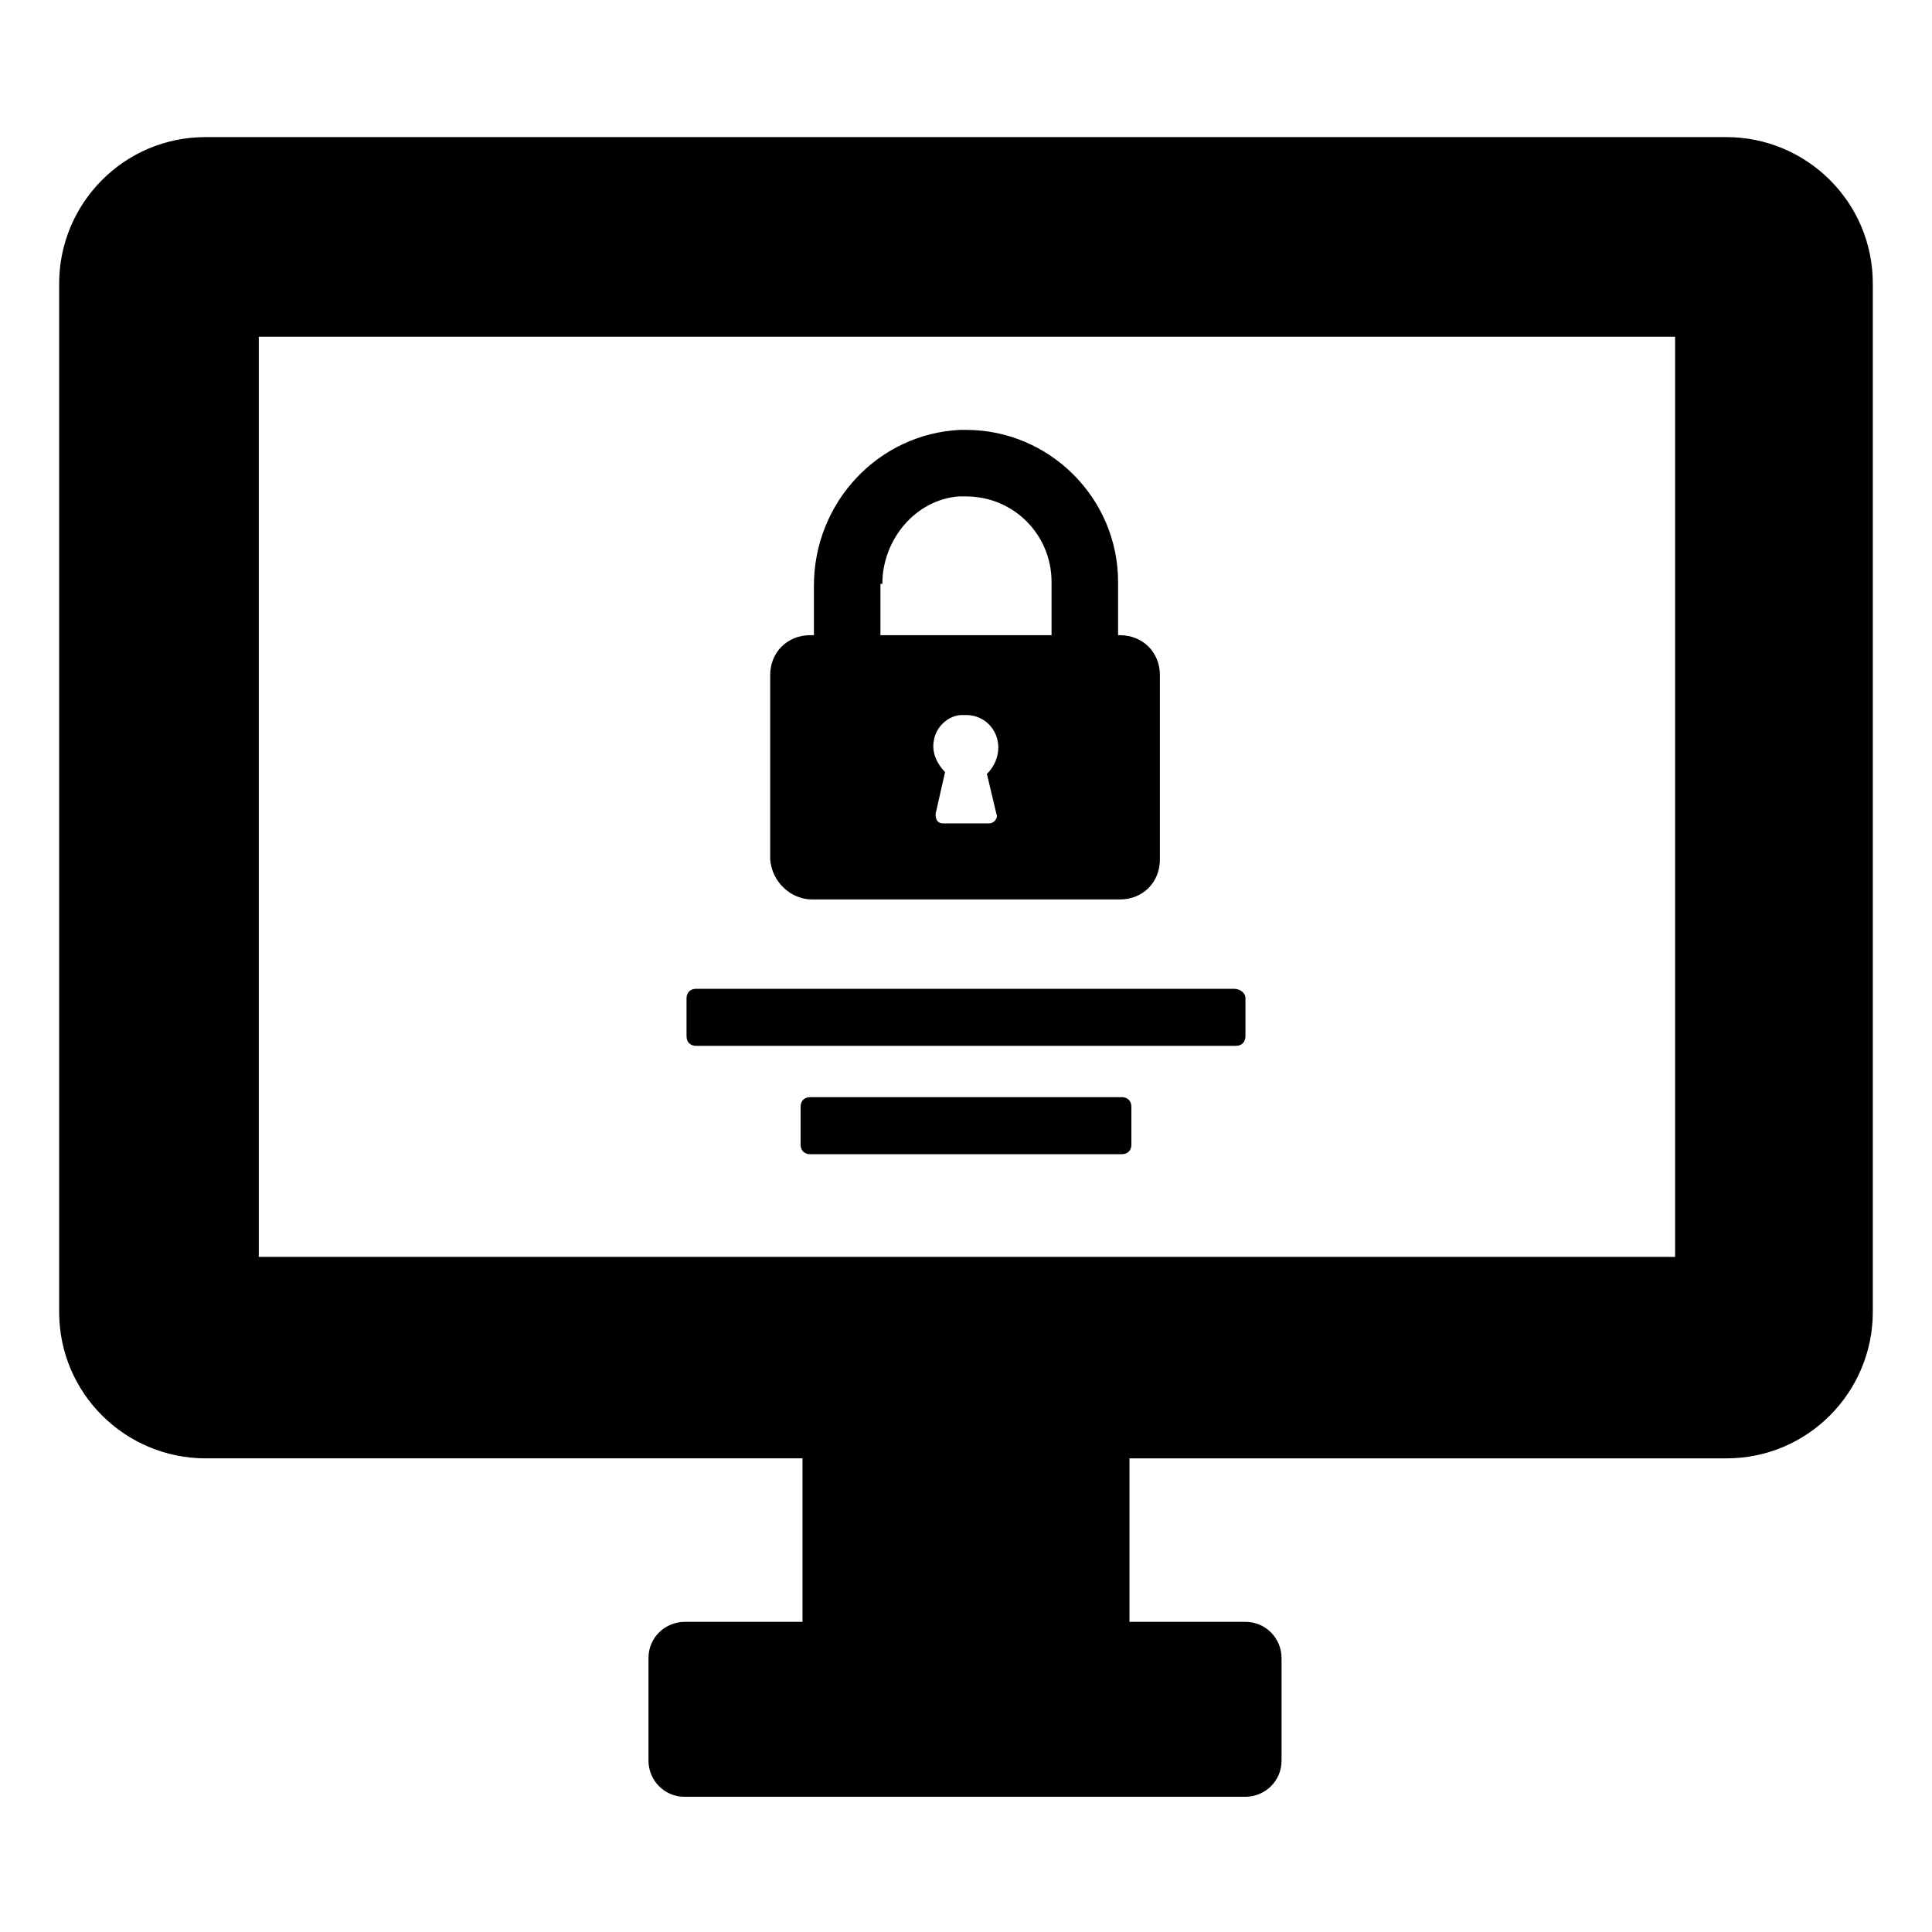 <?xml version="1.0" encoding="UTF-8"?>
<!-- The Best Svg Icon site in the world: iconSvg.co, Visit us! https://iconsvg.co -->
<svg fill="#000000" width="800px" height="800px" version="1.1" viewBox="144 144 512 512" xmlns="http://www.w3.org/2000/svg">
 <path d="m325.43 573.81c-5.039 0-9.574 4.031-9.574 9.574v27.207c0 5.039 4.031 9.574 9.574 9.574h148.62c5.039 0 9.574-4.031 9.574-9.574v-27.207c0-5.039-4.031-9.574-9.574-9.574h-30.73v-43.328h158.2c21.664 0 38.793-17.633 38.793-38.793v-272.56c0-21.664-17.633-38.793-38.793-38.793l-403.05-0.004c-21.664 0-38.793 17.633-38.793 38.793v272.56c0 21.664 17.633 38.793 38.793 38.793h158.2v43.328zm-112.85-96.73v-243.84h375.34v243.84zm146.61-94.719h81.617c6.047 0 10.578-4.535 10.578-10.578v-48.871c0-6.047-4.535-10.578-10.578-10.578h-0.504v-14.105c0-22.168-18.137-40.305-40.305-40.305h-1.512c-21.664 1.008-38.793 19.145-38.793 41.312v13.098h-1.008c-6.047 0-10.578 4.535-10.578 10.578v48.871c0.5 6.047 5.539 10.578 11.082 10.578zm48.867-22.668c0.504 1.008-0.504 2.519-2.016 2.519l-6.043-0.004h-6.047c-1.512 0-2.016-1.008-2.016-2.519l2.519-11.082c-2.016-2.016-3.527-5.039-3.023-8.062 0.504-4.031 4.031-7.055 7.559-7.055h1.008c5.039 0 8.566 4.031 8.566 8.566 0 2.519-1.008 5.039-3.023 7.055zm-30.227-60.961c0-11.586 8.566-22.168 20.152-23.176h2.016c12.594 0 22.672 10.078 22.672 22.672v14.105h-45.344v-13.602zm65.996 138.55v10.078c0 1.512-1.008 2.519-2.519 2.519l-82.621-0.004c-1.512 0-2.519-1.008-2.519-2.519v-10.078c0-1.512 1.008-2.519 2.519-2.519h82.625c1.512 0.004 2.516 1.012 2.516 2.523zm30.23-28.719v10.078c0 1.512-1.008 2.519-2.519 2.519h-143.08c-1.512 0-2.519-1.008-2.519-2.519v-10.078c0-1.512 1.008-2.519 2.519-2.519h142.58c1.512 0 3.023 1.008 3.023 2.519z"/>
</svg>